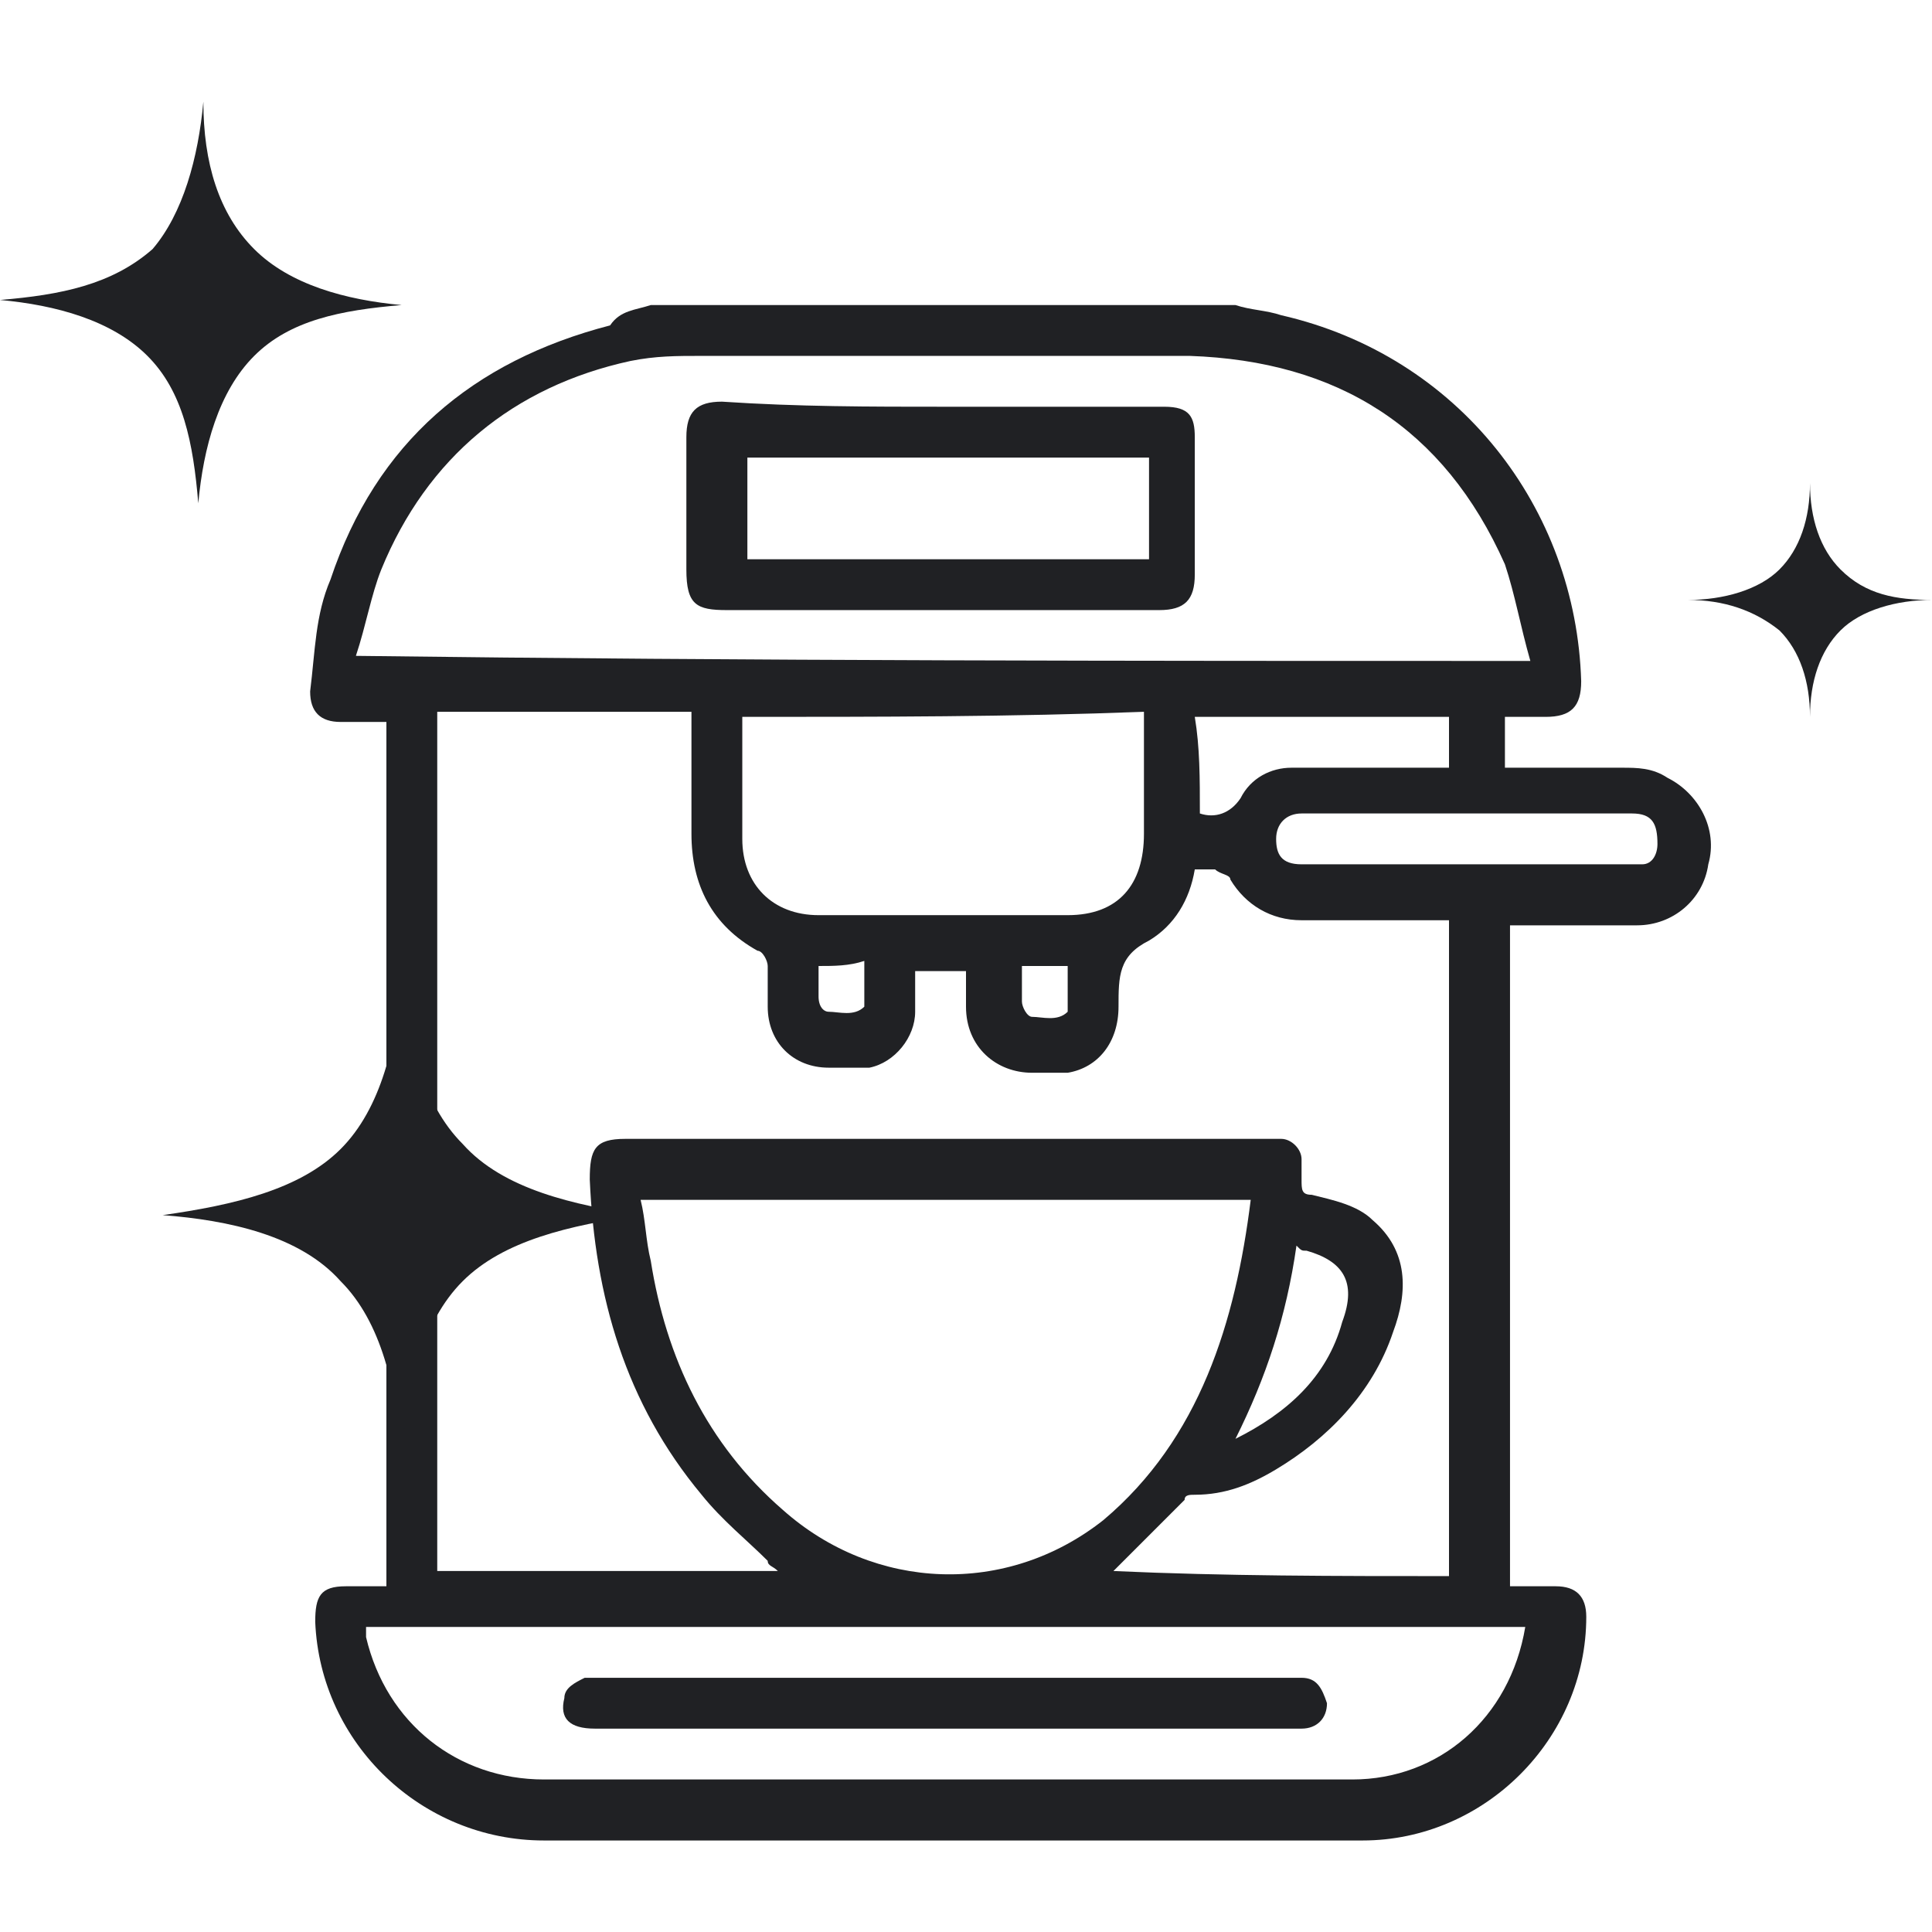 <svg xmlns="http://www.w3.org/2000/svg" fill="none" viewBox="0 0 38 38" height="38" width="38">
<path fill="#202124" d="M12.8 6C16.6 6 20.5 6 24.3 6C24.6 6.1 24.9 6.1 25.2 6.2C28.7 7 31 10 31.1 13.4C31.1 13.9 30.9 14.1 30.4 14.1C30.1 14.1 29.9 14.1 29.6 14.1C29.6 14.4 29.6 14.8 29.6 15.1C30.4 15.1 31.1 15.1 31.9 15.1C32.2 15.1 32.5 15.1 32.8 15.3C33.4 15.6 33.8 16.3 33.6 17C33.5 17.7 32.9 18.2 32.2 18.2C31.5 18.2 30.7 18.2 30 18.2C29.9 18.2 29.8 18.2 29.7 18.2C29.7 22.5 29.7 26.8 29.7 31.2C30 31.2 30.3 31.2 30.6 31.2C31 31.2 31.2 31.4 31.2 31.8C31.2 34.2 29.2 36.2 26.8 36.2C21.4 36.2 16.1 36.2 10.7 36.2C8.3 36.2 6.3 34.3 6.2 31.9C6.2 31.4 6.3 31.2 6.8 31.2C7.1 31.2 7.4 31.2 7.6 31.2C7.6 25.5 7.6 19.9 7.6 14.2C7.3 14.2 7 14.2 6.7 14.2C6.3 14.2 6.1 14 6.1 13.6C6.2 12.8 6.2 12.1 6.5 11.4C7.4 8.7 9.3 7.1 12 6.4C12.2 6.1 12.5 6.1 12.8 6ZM28.5 31C28.5 26.7 28.5 22.4 28.5 18.1C27.5 18.1 26.5 18.1 25.6 18.1C25 18.1 24.5 17.8 24.2 17.3C24.2 17.2 24 17.2 23.9 17.1C23.8 17.1 23.6 17.1 23.5 17.1C23.4 17.7 23.1 18.2 22.6 18.5C22 18.8 22 19.2 22 19.8C22 20.5 21.6 21 21 21.1C20.8 21.1 20.5 21.1 20.3 21.1C19.6 21.1 19 20.6 19 19.8C19 19.6 19 19.3 19 19.1C18.8 19.1 18.7 19.1 18.5 19.1C18.3 19.1 18.2 19.1 18 19.1C18 19.4 18 19.7 18 19.9C18 20.4 17.6 20.9 17.1 21C16.9 21 16.6 21 16.3 21C15.6 21 15.1 20.5 15.1 19.8C15.1 19.5 15.1 19.3 15.1 19C15.1 18.9 15 18.7 14.9 18.7C14 18.2 13.6 17.4 13.6 16.4C13.6 15.7 13.6 15 13.6 14.3C13.6 14.2 13.6 14.1 13.6 14C11.9 14 10.3 14 8.6 14C8.6 19.6 8.6 25.3 8.6 30.9C10.8 30.9 13 30.9 15.3 30.9C15.2 30.8 15.1 30.8 15.1 30.7C14.7 30.3 14.2 29.9 13.8 29.4C12.3 27.6 11.7 25.5 11.6 23.2C11.6 22.6 11.7 22.4 12.3 22.4C16.5 22.4 20.6 22.4 24.8 22.4C24.9 22.4 25.1 22.4 25.2 22.4C25.4 22.4 25.6 22.6 25.6 22.8C25.6 22.9 25.6 23 25.6 23.2C25.6 23.4 25.6 23.5 25.8 23.5C26.2 23.6 26.7 23.7 27 24C27.7 24.6 27.7 25.4 27.4 26.2C27 27.4 26.1 28.3 25.1 28.9C24.6 29.2 24.1 29.4 23.5 29.4C23.4 29.4 23.3 29.4 23.3 29.5C22.8 30 22.4 30.4 21.9 30.9C24.1 31 26.3 31 28.5 31ZM30.1 13C29.9 12.3 29.8 11.7 29.6 11.1C28.4 8.4 26.3 7.1 23.4 7C20.2 7 17 7 13.8 7C13.3 7 12.9 7 12.4 7.1C10.1 7.6 8.4 9 7.5 11.2C7.3 11.7 7.2 12.3 7 12.9C14.8 13 22.4 13 30.1 13ZM24.6 23.6C20.6 23.6 16.6 23.6 12.6 23.6C12.7 24 12.7 24.4 12.8 24.8C13.1 26.7 13.9 28.4 15.4 29.7C17.2 31.3 19.8 31.4 21.7 29.9C23.6 28.3 24.3 26 24.6 23.6ZM30 32C22.4 32 14.8 32 7.2 32C7.2 32.1 7.2 32.1 7.2 32.2C7.6 33.9 9 35 10.7 35C16 35 21.3 35 26.6 35C28.3 35 29.7 33.8 30 32ZM14.6 14.1C14.6 14.9 14.6 15.7 14.6 16.5C14.6 17.4 15.2 18 16.1 18C17.7 18 19.4 18 21 18C22 18 22.5 17.4 22.5 16.4C22.5 16.1 22.5 15.8 22.5 15.5C22.5 15 22.5 14.5 22.5 14C19.9 14.1 17.3 14.1 14.6 14.1ZM28.8 16C28.2 16 27.5 16 26.9 16C26.5 16 26 16 25.6 16C25.3 16 25.1 16.2 25.1 16.5C25.1 16.8 25.2 17 25.6 17C25.7 17 25.8 17 25.9 17C27.9 17 29.9 17 31.9 17C32 17 32.2 17 32.3 17C32.5 17 32.6 16.8 32.6 16.6C32.6 16.2 32.5 16 32.1 16C31 16 29.9 16 28.8 16ZM23.6 16C23.9 16.1 24.2 16 24.4 15.7C24.6 15.3 25 15.1 25.4 15.1C26.3 15.1 27.3 15.1 28.2 15.1C28.3 15.1 28.4 15.1 28.5 15.1C28.5 14.8 28.5 14.5 28.5 14.1C26.8 14.1 25.2 14.1 23.5 14.1C23.6 14.7 23.6 15.3 23.6 16ZM24.3 28.3C25.3 27.8 26.1 27.1 26.4 26C26.7 25.2 26.4 24.8 25.7 24.6C25.6 24.6 25.6 24.6 25.5 24.5C25.3 25.9 24.9 27.1 24.3 28.3ZM20.1 19C20.1 19.2 20.1 19.5 20.1 19.7C20.1 19.8 20.2 20 20.3 20C20.5 20 20.8 20.1 21 19.9V19.8C21 19.6 21 19.3 21 19C20.7 19 20.4 19 20.1 19ZM16.1 19C16.1 19.2 16.1 19.4 16.1 19.6C16.1 19.8 16.2 19.9 16.3 19.9C16.5 19.9 16.8 20 17 19.8V19.7C17 19.4 17 19.2 17 18.9C16.7 19 16.4 19 16.1 19Z"></path>
<path fill="#202124" d="M18.6 8C20 8 21.5 8 22.9 8C23.4 8 23.5 8.2 23.5 8.6C23.5 9.5 23.5 10.4 23.5 11.3C23.5 11.8 23.3 12 22.8 12C21.5 12 20.3 12 19 12C17.4 12 15.8 12 14.3 12C13.7 12 13.5 11.9 13.5 11.2C13.5 10.3 13.5 9.5 13.5 8.6C13.5 8.1 13.7 7.9 14.2 7.9C15.7 8 17.1 8 18.6 8ZM22.6 11C22.6 10.3 22.6 9.7 22.6 9C19.9 9 17.3 9 14.7 9C14.7 9.7 14.7 10.3 14.7 11C17.3 11 19.9 11 22.6 11Z"></path>
<path fill="#202124" d="M18.6 34C16.3 34 14 34 11.7 34C11.2 34 11 33.8 11.1 33.4C11.1 33.2 11.3 33.1 11.5 33C11.6 33 11.8 33 11.9 33C16.4 33 20.9 33 25.3 33C25.4 33 25.5 33 25.6 33C25.9 33 26 33.2 26.1 33.5C26.1 33.8 25.9 34 25.6 34C25.5 34 25.4 34 25.3 34C23.1 34 20.8 34 18.6 34Z"></path>
<path fill="#202124" d="M36.2 11.2C35.8 10.8 35.6 10.2 35.6 9.5C35.6 10.2 35.4 10.8 35 11.2C34.6 11.6 33.9 11.8 33.2 11.8C33.9 11.8 34.5 12 35 12.4C35.4 12.8 35.6 13.4 35.6 14.1C35.6 13.4 35.8 12.8 36.2 12.4C36.6 12 37.3 11.8 38 11.8C37.3 11.8 36.7 11.7 36.2 11.2Z"></path>
<path fill="#202124" d="M9.1 22.5C8.3 21.7 8 20.4 7.9 19.1V19.2C7.8 20.5 7.5 21.8 6.7 22.6C5.9 23.4 4.6 23.7 3.2 23.9C4.5 24 5.9 24.3 6.7 25.2C7.5 26 7.8 27.3 7.9 28.7V28.6C8 27.3 8.3 26 9.1 25.2C9.9 24.4 11.2 24.1 12.6 23.9C11.3 23.7 9.9 23.4 9.1 22.5Z"></path>
<path fill="#202124" d="M5 4.9C4.3 4.2 4 3.2 4 2C3.9 3.1 3.6 4.2 3 4.9C2.2 5.6 1.2 5.8 0 5.9C1.1 6 2.2 6.3 2.9 7C3.6 7.7 3.8 8.7 3.9 9.9C4 8.8 4.3 7.7 5 7C5.7 6.3 6.7 6.1 7.9 6C6.8 5.9 5.7 5.6 5 4.9Z"></path>
</svg>
